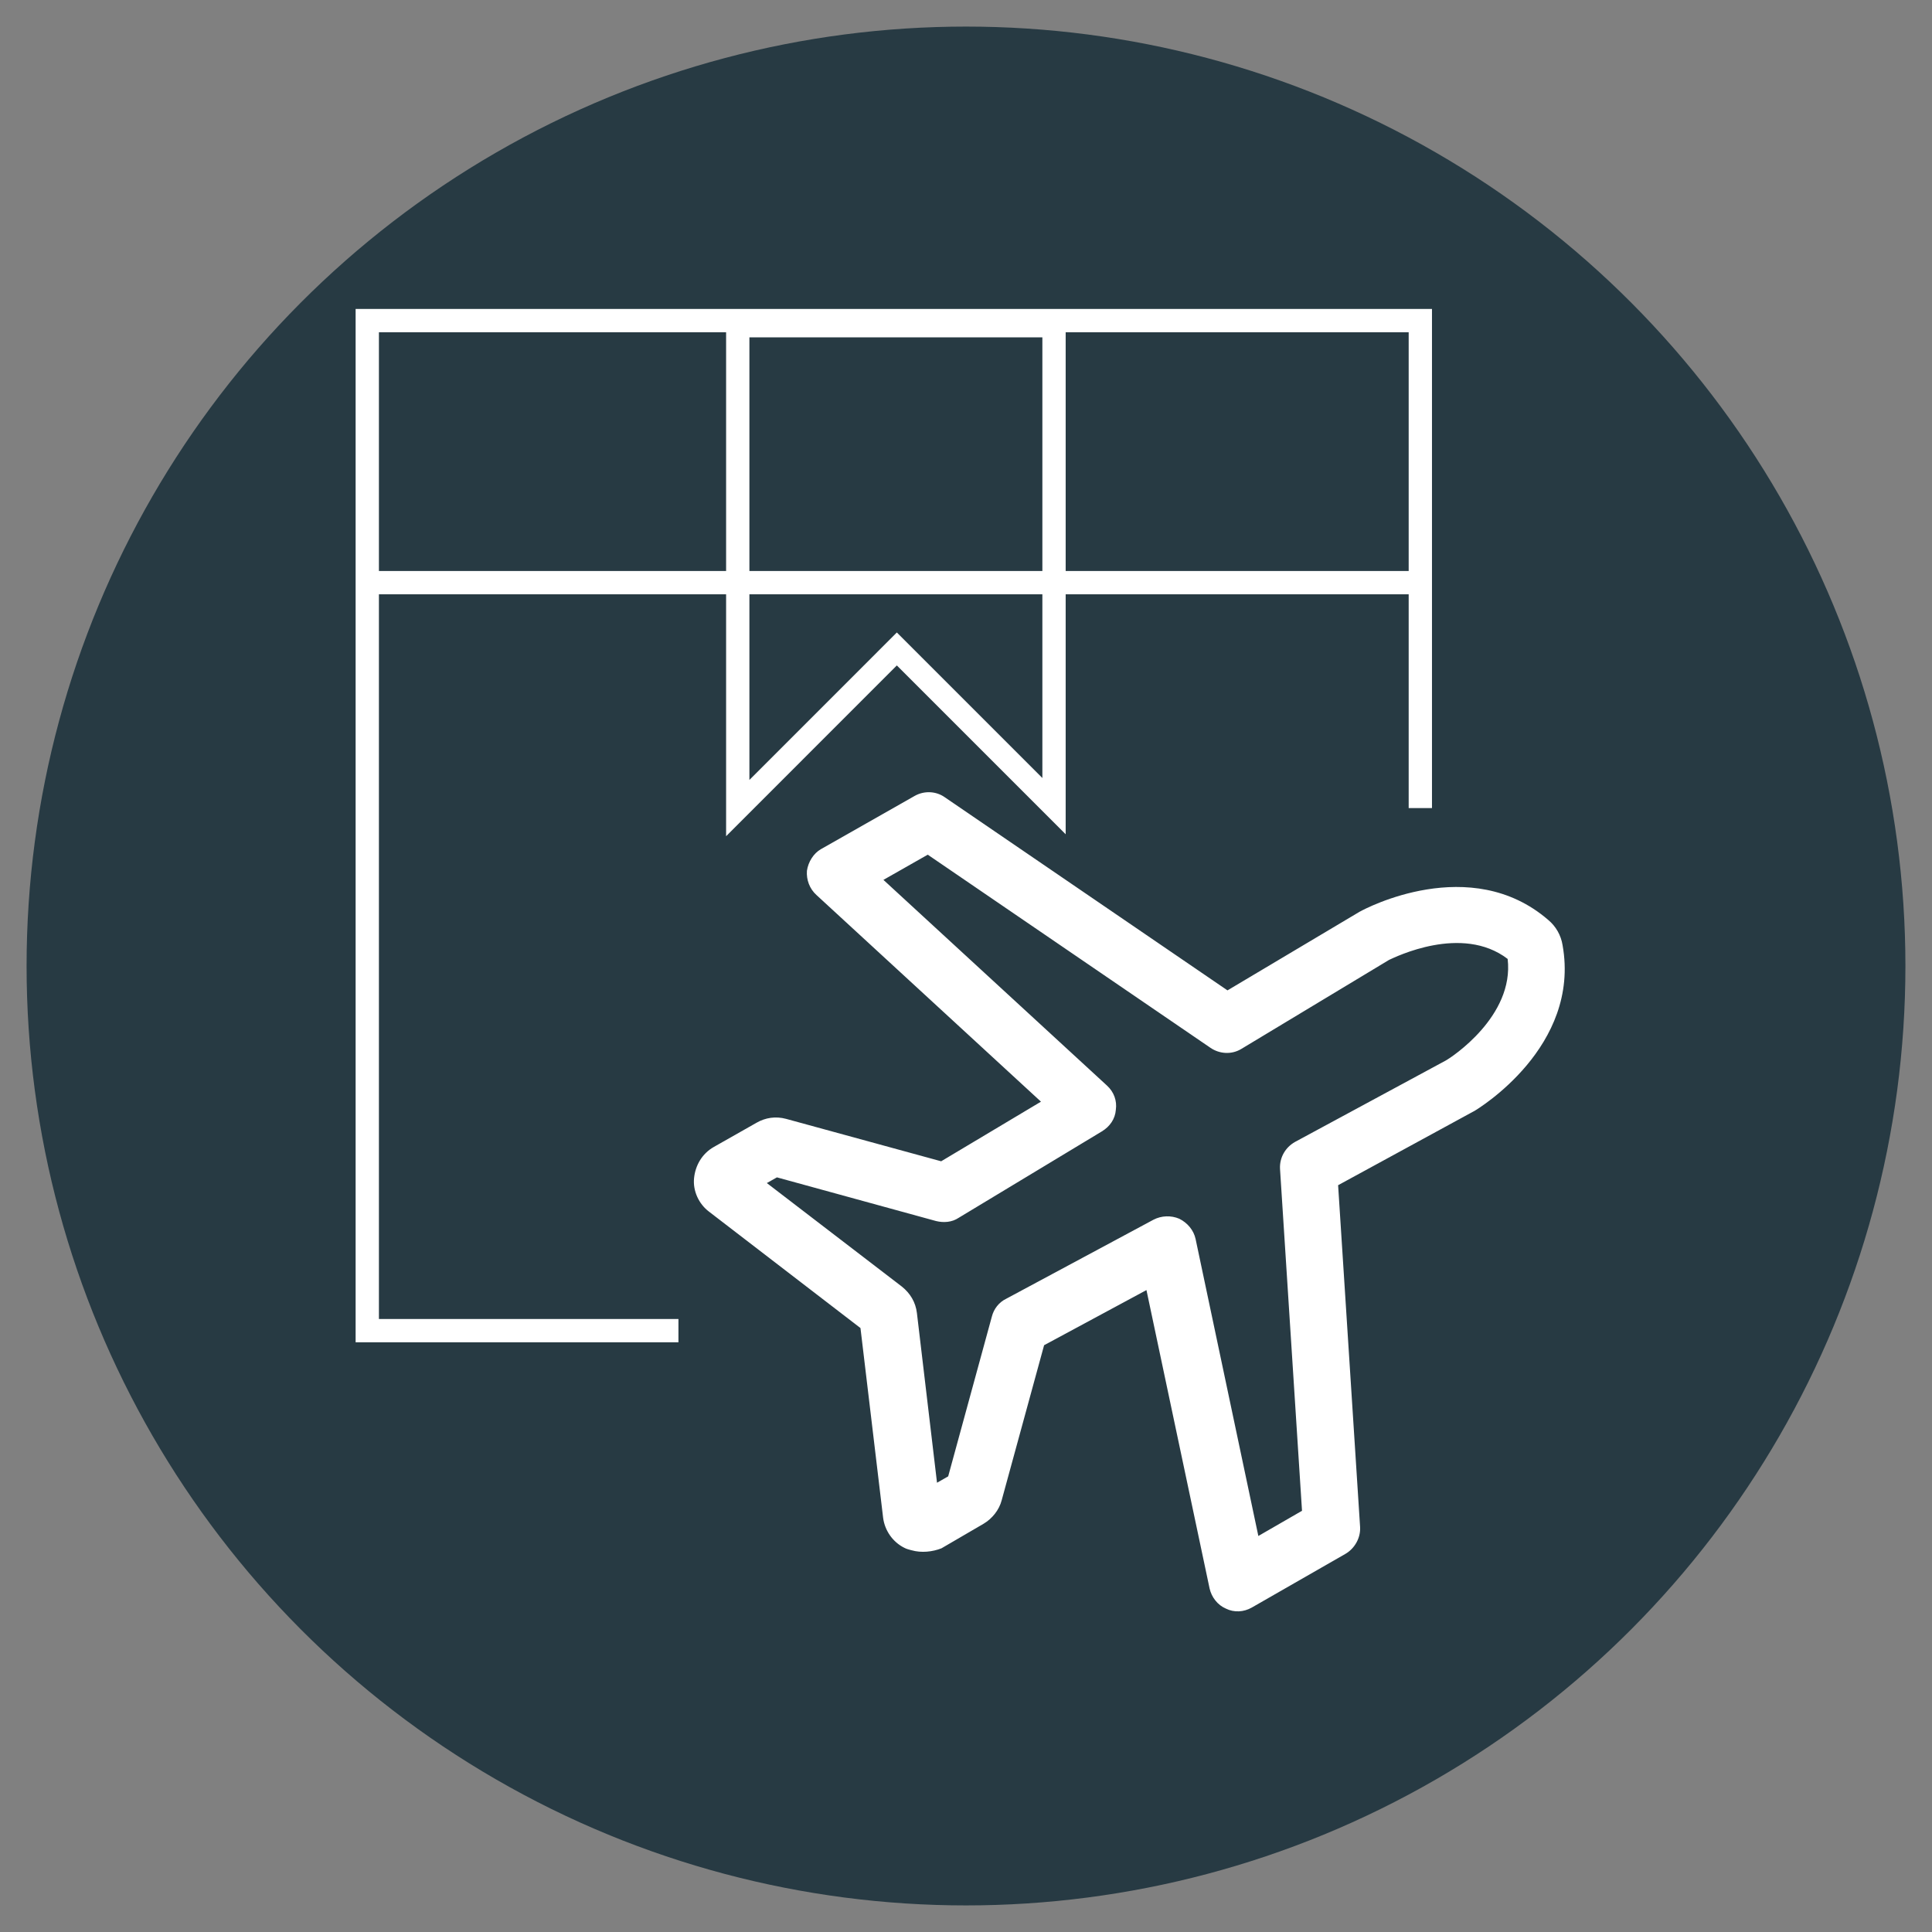 <?xml version="1.0" encoding="UTF-8"?>
<svg id="Layer_1" data-name="Layer 1" xmlns="http://www.w3.org/2000/svg" viewBox="0 0 500 500">
  <rect x="0" y="0" width="500" height="500" fill="#808080" stroke="none"/>
  <defs>
    <style>
      .cls-1 {
        fill: #fff;
        fill-rule: evenodd;
      }

      .cls-2 {
        fill: none;
        stroke: #fff;
        stroke-miterlimit: 10;
        stroke-width: 6.03px;
      }

      .cls-3 {
        fill: #273a43;
      }
    </style>
  </defs>
  <circle class="cls-3" cx="250" cy="250" r="243.12"/>
  <g>
    <rect class="cls-2" x="95.05" y="82.97" width="272.53" height="261.4"/>
    <rect class="cls-3" x="326.25" y="209.13" width="76.65" height="148.6"/>
    <rect class="cls-3" x="175.58" y="309.38" width="165.27" height="54.7"/>
    <line class="cls-2" x1="95.05" y1="150.79" x2="365.85" y2="150.79"/>
    <polygon class="cls-2" points="190.93 84.29 190.93 209.13 232.1 167.95 272.78 208.63 272.78 84.29 190.93 84.29"/>
    <g id="Layer_1-2" data-name="Layer_1">
      <g id="_244159864" data-name=" 244159864">
        <path id="_244159744" data-name=" 244159744" class="cls-1" d="m198.44,306.16l34.98,26.82c2.15,1.73,3.55,4.04,3.88,6.85l5.2,43.9,2.89-1.65,11.3-41.34c.5-1.98,1.82-3.71,3.71-4.62l38.12-20.46c2.06-1.07,4.54-1.16,6.68-.25,2.15,1.07,3.71,2.97,4.21,5.2l16.25,76.9,11.3-6.52-5.69-88.45c-.17-2.97,1.4-5.61,3.88-7.01l39.11-21.12c1.32-.74,17.66-11.39,15.92-26.24-11.88-9.08-29.21-.41-30.69.25l-38.2,23.02c-2.56,1.57-5.69,1.32-8-.25l-73.19-50-11.47,6.52,57.84,53.22c1.82,1.65,2.64,3.96,2.31,6.27-.17,2.39-1.57,4.37-3.63,5.61l-37.05,22.36c-1.73,1.16-3.88,1.32-5.86.83l-41.17-11.3-2.64,1.49Zm37.46,95.05c-.58-.17-1.32-.33-1.9-.66-2.97-1.49-5.03-4.46-5.45-7.76l-5.86-49.09-39.19-30.12c-2.64-1.98-4.21-5.36-3.88-8.66s2.06-6.35,5.12-8.09l11.06-6.27c2.31-1.32,4.95-1.73,7.67-.99l40.1,10.97,25.83-15.43-58.09-53.47c-1.82-1.65-2.64-3.96-2.48-6.27.33-2.31,1.73-4.54,3.63-5.61l24.26-13.78c2.48-1.4,5.53-1.24,7.76.33l73.19,50,34.24-20.38.17-.08c1.16-.66,28.47-15.18,48.6,2.23,1.98,1.65,3.3,3.96,3.71,6.52,4.7,26.24-21.78,42.33-22.94,42.99l-.17.08-34.98,19.06,5.69,88.45c.17,2.81-1.4,5.61-3.88,7.01l-24.18,13.86c-2.06,1.16-4.54,1.32-6.68.25-2.15-.91-3.71-2.97-4.21-5.2l-16.34-77.23-26.49,14.27-10.97,40.1c-.66,2.56-2.48,4.79-4.7,6.11l-10.89,6.35c-2.31.91-5.2,1.24-7.76.5h0Z"/>
      </g>
    </g>
  </g>
</svg>